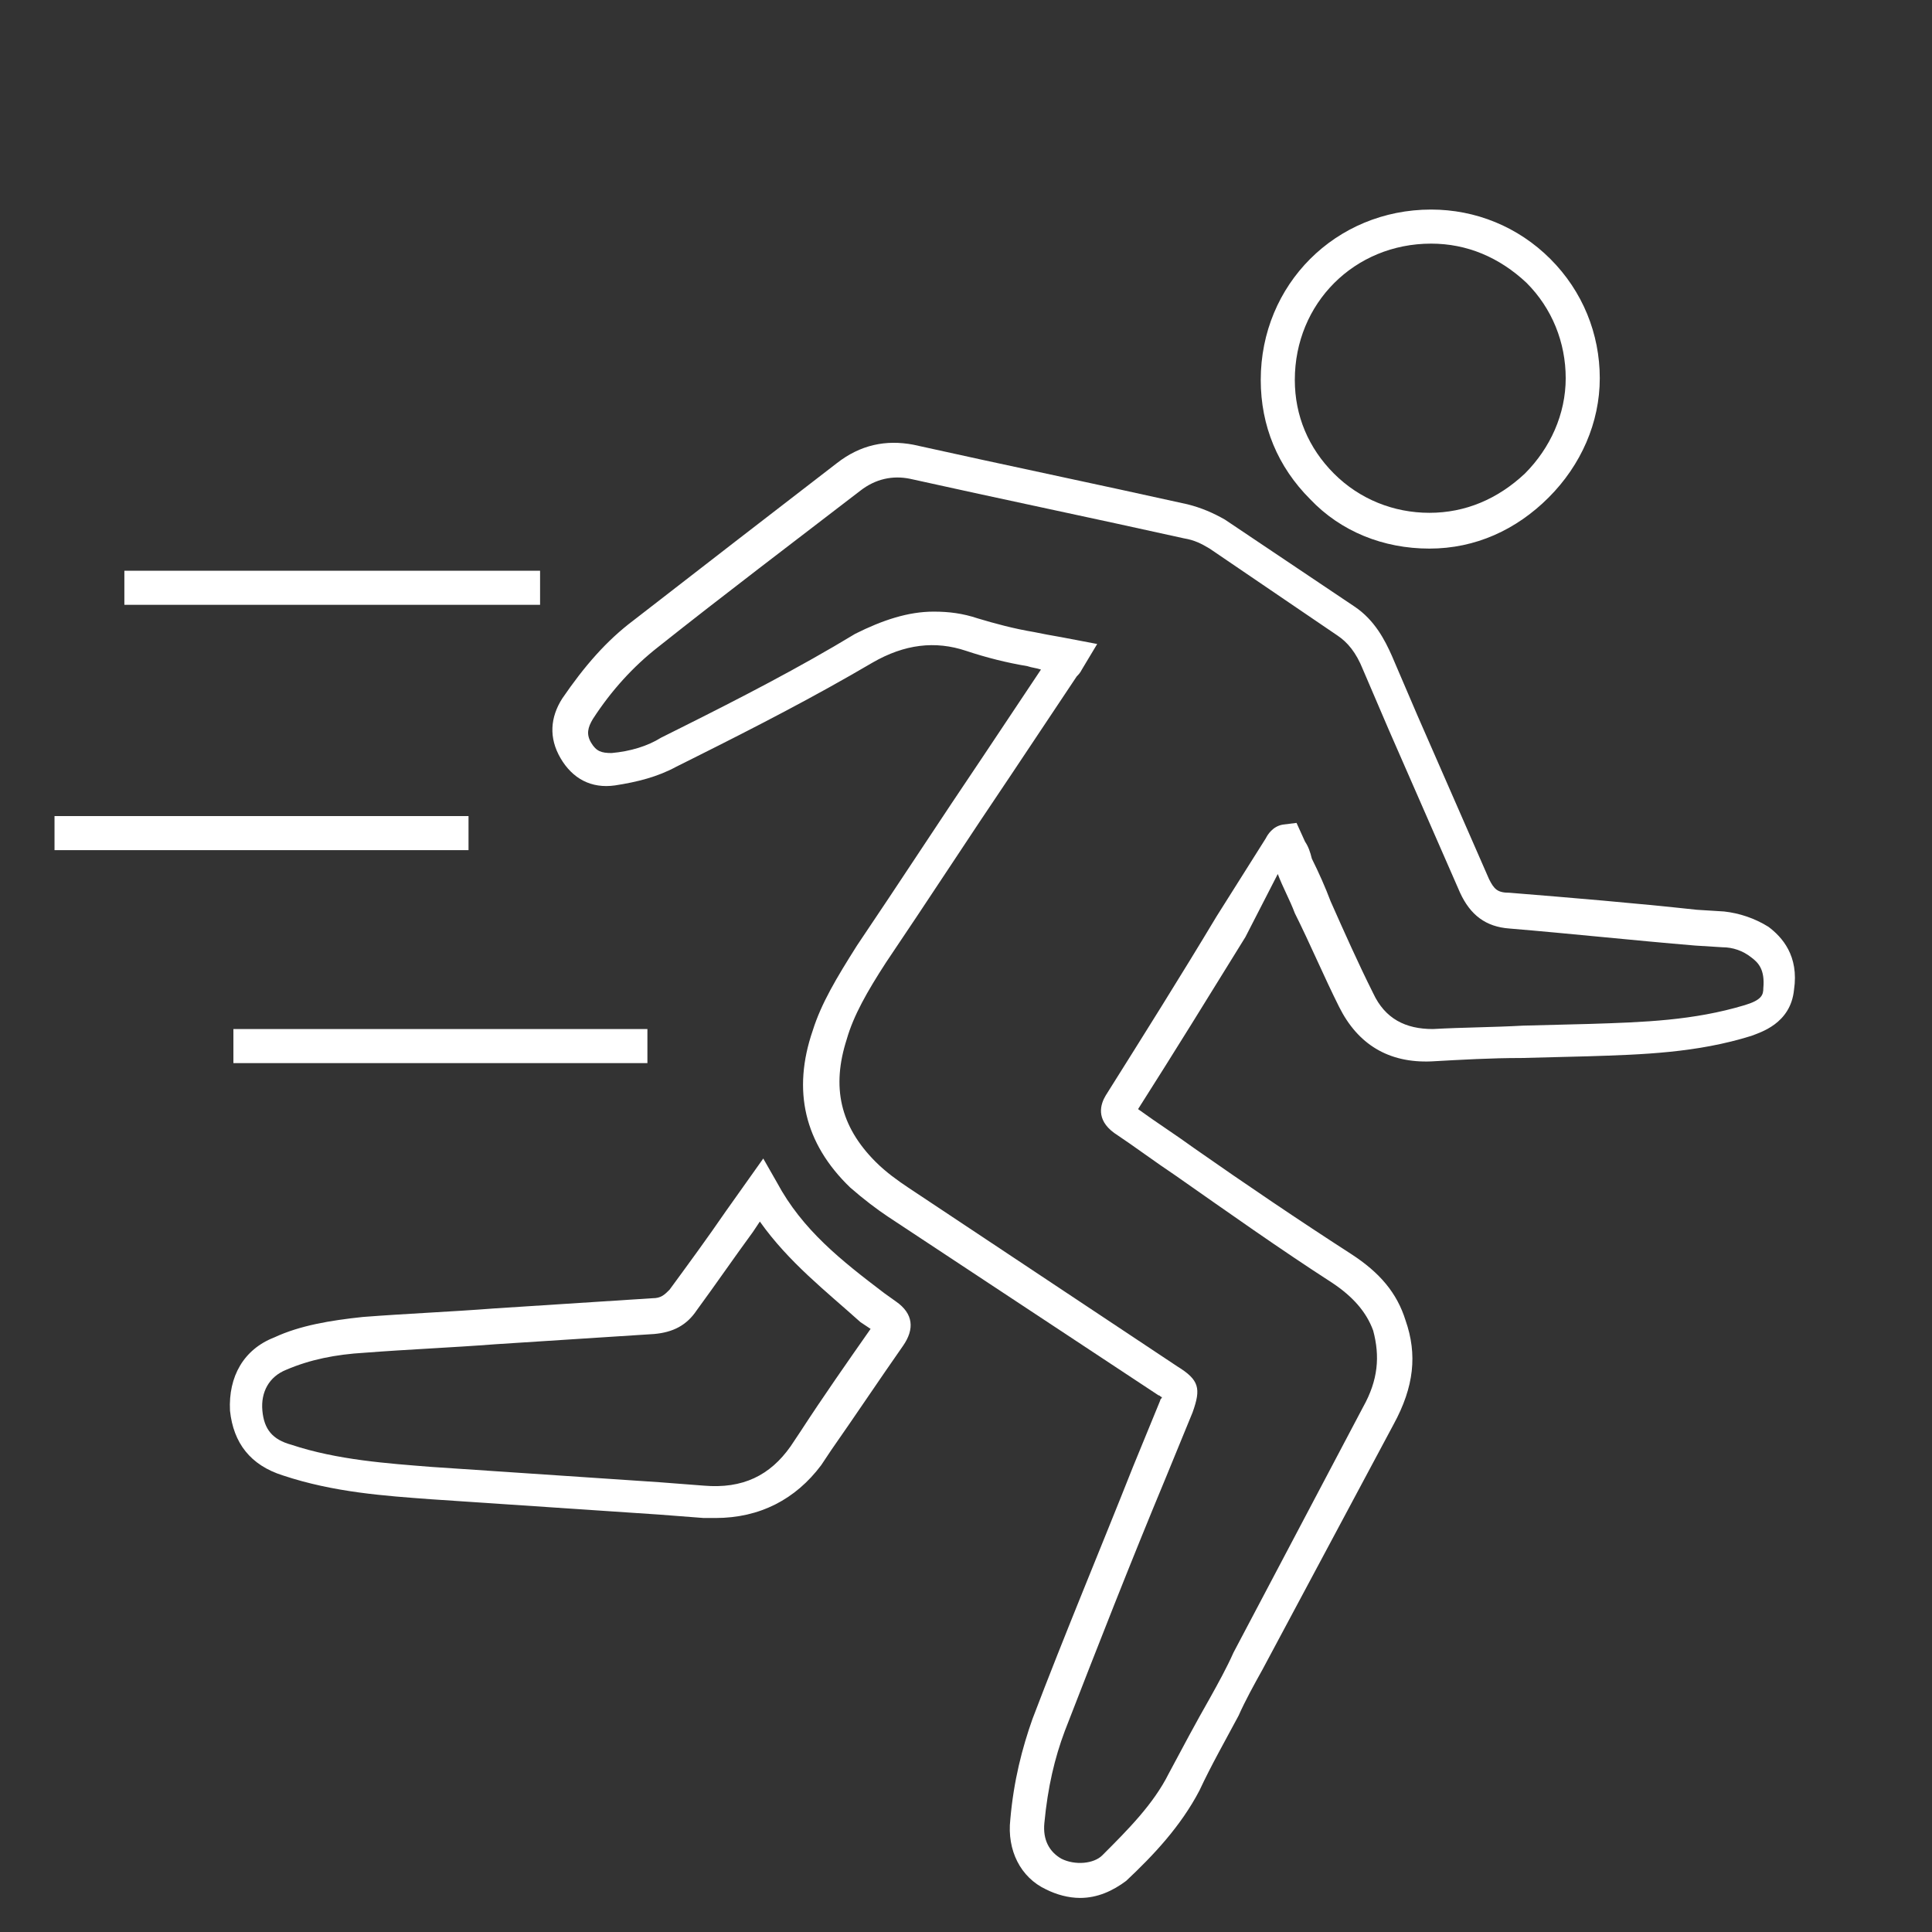 <?xml version="1.0" encoding="UTF-8"?> <!-- Generator: Adobe Illustrator 25.4.1, SVG Export Plug-In . SVG Version: 6.00 Build 0) --> <svg xmlns="http://www.w3.org/2000/svg" xmlns:xlink="http://www.w3.org/1999/xlink" id="Слой_1" x="0px" y="0px" viewBox="0 0 113.4 113.4" style="enable-background:new 0 0 113.4 113.4;" xml:space="preserve"><rect x="0" y="0" width="113.4" height="113.4" fill="#333333" stroke="none"/> <style type="text/css"> .st0{fill:#FFFFFF;} .st1{fill:none;stroke:#FFFFFF;stroke-width:2;stroke-miterlimit:10;} </style> <path class="st0" d="M143.4-207.5c3.4-4.5,7.6-7.9,12.4-10.6c1.9-1.1,4-2.1,6.2-2.7c4.5-1.2,9.7,1.6,11.9,6.1 c2.1,4.4,1.7,8.6-1.2,12.5c-0.2,0.2-0.3,0.4-0.6,0.8c7.5,0,14.8,0,22.3,0c0,9.4,0,18.7,0,28.1c-2,0-3.9,0-5.9,0 c0,18.1,0,36.1,0,54.2c-30,0-59.9,0-90,0c0-18,0-36.1,0-54.2c-2.1,0-4,0-6,0c0-9.4,0-18.6,0-28c7.3,0,14.6,0,22,0 c-0.6-1.1-1.2-2.1-1.7-3.1c-3.5-7.3,2-16.5,10.2-16.4c1.8,0,3.6,0.7,5.3,1.4C134.1-216.6,139.2-212.7,143.4-207.5z M102.9-123.4 c9.2,0,18.3,0,27.4,0c0-16.6,0-33.2,0-49.8c-9.2,0-18.3,0-27.4,0C102.9-156.6,102.9-140,102.9-123.4z M184-123.4 c0-16.6,0-33.2,0-49.9c-0.4,0-0.8,0-1.2,0c-8.4,0-16.7,0-25.1,0c-1.1,0-1.3,0.3-1.3,1.3c0,15.8,0,31.6,0,47.4c0,0.4,0,0.7,0,1.2 C165.7-123.4,174.8-123.4,184-123.4z M152-123.4c0-24.5,0-49,0-73.5c-5.8,0-11.5,0-17.3,0c0,24.5,0,49,0,73.5 C140.5-123.4,146.2-123.4,152-123.4z M96.8-177.4c11.2,0,22.4,0,33.5,0c0-6.5,0-12.9,0-19.4c-11.2,0-22.4,0-33.5,0 C96.8-190.3,96.8-183.9,96.8-177.4z M156.6-196.8c0,6.5,0,13,0,19.4c11.2,0,22.3,0,33.5,0c0-6.5,0-12.9,0-19.4 C178.9-196.8,167.7-196.8,156.6-196.8z M156.1-201.6c2.7,0,5.3,0,8,0c0.4,0,0.8,0,1.2-0.1c4.1-1.1,6.4-5.7,4.9-10.1 c-1.1-3.5-5.2-6.1-9.5-4.1c-4.2,2-7.9,4.7-11.2,8c-1.3,1.3-2.4,2.8-3.4,4.3c-0.7,1.1-0.3,1.7,1,2c0.3,0.1,0.6,0.1,0.9,0.1 C150.8-201.6,153.4-201.6,156.1-201.6z M130.8-201.6c2.7,0,5.5,0,8.2,0c2,0,2.4-0.9,1.5-2.5c-0.2-0.4-0.4-0.7-0.7-1 c-0.9-1-1.8-2.1-2.8-3.1c-3.4-3.2-7-5.9-11.3-7.8c-1.4-0.6-2.9-0.8-4.5-0.3c-3.6,1.2-5.8,5.1-5,8.8c0.6,3,3.3,6.3,7.4,6 C126-201.7,128.4-201.6,130.8-201.6z"></path> <path class="st0" d="M15.4-154.8L15.4-154.8c-1.3-3.4-3.8-5.6-7.4-6.5c-1.1-0.3-2.3-0.3-3.6-0.4H3.5c-0.7,0-2.5-0.1-2.9-2.4 c-0.7-4-1.5-8.3-2.5-13.2c-0.2-1.2-0.1-2.3,0.5-3.5c1.1-2,2.1-4,3.1-6.1l1-2c0.8-1.6,1.6-3.2,2.4-4.8c1.8-3.6,3.7-7.3,5.5-11 c1.2-2.5,1.3-5.4,0.2-7.9c-1.1-2.5-3.3-4.5-6-5.3c-0.4-0.1-0.8-0.2-1.1-0.3l-0.3-0.1H1.1c-0.1,0-0.2,0.1-0.4,0.1l-2.2,0.4 c-4.2,0.8-8.4,1.6-12.7,2.3c-0.8,0.1-1.7,0-2.5-0.4c-4.6-2.2-10.1-1.2-13.6,2.5c-0.7,0.7-1.6,1.2-2.5,1.4c-2.4,0.5-4.8,0.9-7.2,1.4 c-2.3,0.4-4.5,0.8-6.8,1.3c-4,0.8-6.6,3.1-7.7,6.8c-1.1,3.7-0.1,7,2.9,9.8c0.5,0.4,1,0.9,1.5,1.3c0.8,0.7,1.5,1.3,2.2,2 c0.7,0.7,1.3,1.7,1.4,2.6c2,10.7,4,21.3,5.8,31.3c0.1,0.5,0.2,1,0.3,1.5c0.4,2.2,0.9,4.5,0.9,6.8c0,5.7,0,11.4,0,16.8 c0,2.2,0,4.4,0,6.6v0.2c0,0.3,0,0.5,0,0.7c0,0.5,0.5,1,1,1c0.5,0.1,1.1-0.3,1.2-0.8c0.1-0.3,0.1-0.7,0.1-1.1c0-5.8,0-11.6,0-17.4 v-6.6h16.4v22.1c0,0.9,0,1.8,0,2.6c0,0.6,0.5,1,1,1.1c0.5,0.1,1.1-0.3,1.2-0.8c0.1-0.3,0.1-0.7,0.1-1c0-5.8,0-11.5,0-17.3v-6.8h9.4 v8.1c0,3.6,0,7.3,0,10.9c0,3.6,2.7,6.5,6.3,6.9c3.4,0.4,6.7-1.9,7.5-5.3c0.2-0.9,0.2-1.9,0.2-2.9c0-0.5,0-1,0-1.5c0-0.2,0-0.3,0-0.5 v-8.2l3.3,7.1c0.8,1.7,1.4,3.3,2.1,4.9l0.1,0.2c0.3,0.7,0.5,1.3,0.8,2c1.5,3.5,5.4,5.2,9,3.9c3.6-1.4,5.4-5.3,4.1-8.9 C21.1-139.9,18.2-147.6,15.4-154.8z M-1.8-163.7l-0.3,1.8l-1.4,0.1h-21.7h-0.6l-0.8-4.3c-0.4-2.1-0.8-4.2-1.2-6.3l-0.5-2.9 c-0.6-3-1.2-6.2-1.7-9.3c-0.6-3.8,1.7-7.3,5.5-8.1c3.2-0.7,6.6-1.3,10-1.9c3.8-0.6,7.3,1.8,8,5.5c1.2,6.1,2.3,12.2,3.4,18.2 L-1.8-163.7z M-2-215.2c0.5-0.1,0.9-0.2,1.4-0.2l1.2-0.2c2.9-0.5,5.4,0.4,7.1,2.7c1.8,2.3,2,5,0.7,7.6c-1.3,2.7-2.7,5.3-4,7.9 l-4.6,9c-0.1,0.2-0.2,0.4-0.4,0.6l-2.1,3.3l-1.1-3.5c-1.5-4.7-1.5-4.7-4.2-7.3l-1.3-1.3l2.9-2.7c1.3-1.2,2.7-2.5,4.1-3.8 c0.3-0.3,0.6-0.7,0.7-1c0.2-0.5-0.2-1-0.5-1.1c-0.5-0.3-1-0.3-1.4,0.1c-0.8,0.7-1.6,1.5-2.5,2.3l-4.7,4.4l0.5-4.7 c0.3-2.9-0.1-5.4-1.5-7.8l-1.2-2.1L-2-215.2z M-28.5-211.7L-28.5-211.7c1.8-1.8,4.1-2.8,6.7-2.8c5.2,0,9.3,4.2,9.4,9.3 c0,2.5-1,4.9-2.7,6.7c-1.8,1.8-4.1,2.8-6.6,2.8c-5,0-9.3-4.3-9.4-9.3C-31.2-207.6-30.3-209.9-28.5-211.7z M-49.9-194.2 c-2.3-2-3.1-4.6-2.4-7.3c0.7-2.8,2.5-4.6,5.1-5.1c2.7-0.6,5.4-1.1,8.2-1.6l0.4-0.1c1-0.2,2.1-0.4,3.2-0.6l2.4-0.5l-0.4,2.4 c-0.4,2.7,0.1,5.2,1.5,7.8l2.2,4.2l-4.4-1.7c-0.5-0.2-1-0.4-1.5-0.6h-0.1c-1.1-0.4-2.1-0.8-3.1-1.2c-0.4-0.1-0.8-0.1-1.2,0.2 c-0.3,0.2-0.5,0.6-0.4,1.1c0,0.4,0.2,0.7,0.9,1c1.6,0.7,3.3,1.3,4.9,2l4.5,1.8l-1,1.8c-1.4,2.4-1.8,5-1.1,7.9l0.4,1.5l-2.7,1 l-7.5-6.7C-44.6-189.5-47.3-191.9-49.9-194.2z M-35.4-150.1c-0.2,0-0.3,0-0.5,0l-1.5-0.1l-6.6-35.5l7.1,6.4c1.6,1.5,3.5,3.1,5.2,4.7 c0.7,0.6,1.2,1.6,1.4,2.5c0.2,0.8,0.3,1.5,0.5,2.3c0.6,3,1.2,6.1,1.6,9.2c0.3,2.6,0.9,5.4,2.7,7.8l2,2.8L-35.4-150.1z M2.7-140.5 c0,3.7,0,7.4,0,11.1c0,0.4,0,1-0.2,1.6c-0.5,2.1-2.3,3.6-4.5,3.6c-0.2,0-0.3,0-0.5,0c-2.3-0.3-4.1-2.2-4.2-4.5c0-2,0-4,0-5.9v-13.1 h9.3L2.7-140.5L2.7-140.5z M20.1-124.7c-0.7,0.4-1.6,0.7-2.4,0.7c-0.5,0-1-0.1-1.5-0.2c-1.3-0.5-2.4-1.5-3-3 c-1.1-2.9-2.2-5.8-3.3-8.7l-2.6-6.9c-0.8-2-1.5-4-2.3-6c-0.4-1.1-0.6-1.2-1.8-1.2h-5.8c-4.2,0-8.4,0-12.6,0s-7.3-1.9-9.4-5.6 c-0.1-0.3-0.3-0.5-0.4-0.9l-1.2-2.9h20.8c3.2,0,6.5,0,9.7,0c4.4,0,7.5,2.1,9,6.2c2.8,7.5,5.7,15,8.5,22.5 C22.9-128.3,22.2-126,20.1-124.7z"></path> <g> <path class="st0" d="M63.4,111.4c-0.7,0-1.4-0.2-2-0.5c-1.5-0.7-2.3-2.3-2.1-4.1c0.2-2.3,0.7-4.2,1.3-5.9c1.9-5,4-10,5.9-14.8 l1.6-3.9c0-0.1,0.1-0.1,0.1-0.2c-0.1,0-0.1-0.1-0.2-0.1L52.1,71.4c-0.6-0.4-1.4-1-2.2-1.7c-2.7-2.6-3.4-5.7-2.2-9.2 c0.5-1.6,1.4-3.1,2.6-5c2.5-3.7,4.9-7.4,7.4-11.1l3.4-5.1c-0.3-0.1-0.5-0.1-0.8-0.2c-1.2-0.2-2.4-0.5-3.6-0.9 c-1.8-0.6-3.6-0.4-5.5,0.7c-3.4,2-6.9,3.8-10.3,5.5l-1.2,0.6c-1.1,0.6-2.3,0.9-3.6,1.1c-1.4,0.2-2.5-0.4-3.2-1.6 c-0.7-1.2-0.6-2.4,0.1-3.5c1.3-1.9,2.6-3.4,4.2-4.6c4-3.1,8-6.2,11.9-9.2c1.4-1.1,2.9-1.4,4.5-1.1c5.4,1.2,10.7,2.3,16.1,3.5 c0.8,0.2,1.5,0.5,2.2,0.9l7.6,5.1c1.2,0.8,1.8,2,2.2,2.9l1.5,3.5c1.4,3.2,2.8,6.4,4.2,9.6c0.3,0.6,0.5,0.8,1.2,0.8 c3.7,0.3,7.3,0.6,11,1l1.6,0.1c0.9,0.1,1.8,0.4,2.6,0.9c0.8,0.6,1.8,1.7,1.5,3.7c-0.2,2-2,2.5-2.5,2.7c-3.2,1-6.4,1.1-9.6,1.2 l-3.9,0.1c-1.8,0-3.5,0.1-5.3,0.2c-2.5,0.1-4.3-1-5.4-3.2c-0.9-1.8-1.7-3.7-2.6-5.5c-0.3-0.8-0.7-1.5-1-2.3L73.1,55 c-2.1,3.4-4.2,6.8-6.3,10.1c1.1,0.8,2.2,1.5,3.3,2.3c3,2.1,6.1,4.2,9.2,6.2c1.7,1.1,2.7,2.3,3.2,3.9c0.7,2,0.5,3.9-0.7,6.1L74.1,98 c-0.5,0.9-1,1.8-1.4,2.7c-0.8,1.5-1.6,2.9-2.3,4.4c-1.1,2.1-2.7,3.8-4.3,5.3C65.3,111,64.4,111.4,63.4,111.4z M54.8,35.9 c0.9,0,1.7,0.1,2.6,0.4c1,0.3,2.1,0.6,3.3,0.8c0.5,0.1,1,0.2,1.6,0.3l2.1,0.4l-0.9,1.5c-0.1,0.2-0.2,0.3-0.3,0.4l-3.8,5.7 c-2.5,3.7-4.9,7.4-7.4,11.1c-1.1,1.7-1.9,3.1-2.3,4.5c-0.9,2.8-0.4,5.1,1.7,7.2c0.6,0.6,1.3,1.1,1.9,1.5l15.8,10.5 c1.3,0.8,1.4,1.3,0.9,2.7l-1.6,3.9c-2,4.8-4,9.9-5.9,14.8c-0.6,1.6-1,3.3-1.2,5.4c-0.1,1,0.3,1.7,1,2.1c0.8,0.4,1.9,0.3,2.4-0.2 c1.5-1.5,3-3,3.9-4.8c0.8-1.5,1.6-3,2.4-4.4c0.5-0.9,1-1.8,1.4-2.7L80,82.6c0.9-1.6,1-3,0.6-4.5c-0.4-1.1-1.2-2-2.4-2.8 c-3.1-2-6.2-4.2-9.2-6.3c-1.2-0.8-2.4-1.7-3.6-2.5c-1.1-0.8-0.8-1.7-0.5-2.2c2.2-3.5,4.4-7,6.5-10.5l2.9-4.6c0.1-0.2,0.4-0.7,1-0.8 l0.8-0.1l0.5,1.1c0.2,0.3,0.3,0.6,0.4,1c0.4,0.8,0.8,1.7,1.1,2.5c0.8,1.8,1.6,3.6,2.5,5.4c0.7,1.5,1.9,2.1,3.5,2.1 c1.8-0.1,3.5-0.1,5.3-0.2l3.9-0.1c3.2-0.1,6.1-0.2,9.1-1.1c1-0.3,1.1-0.6,1.1-1c0.1-1.1-0.3-1.5-0.7-1.8c-0.5-0.4-1.1-0.6-1.7-0.6 l-1.6-0.1c-3.6-0.3-7.3-0.7-10.9-1c-1.4-0.1-2.3-0.8-2.9-2.1c-1.4-3.2-2.8-6.4-4.2-9.6l-1.5-3.5c-0.4-1-0.9-1.6-1.5-2L71,32.2 c-0.5-0.3-0.9-0.5-1.5-0.6c-5.4-1.2-10.7-2.3-16.1-3.5c-1-0.2-2,0-2.9,0.7c-3.9,3-8,6.1-11.9,9.2c-1.4,1.1-2.7,2.5-3.8,4.2 c-0.3,0.5-0.4,0.9-0.1,1.4c0.3,0.5,0.6,0.6,1.2,0.6c1.1-0.1,2.1-0.4,2.9-0.9l1.2-0.6c3.4-1.7,6.9-3.5,10.2-5.5 C51.8,36.4,53.3,35.9,54.8,35.9z"></path> <path class="st0" d="M42,89.1c-0.2,0-0.5,0-0.7,0l-2.6-0.2c-4.5-0.3-9-0.6-13.4-0.9c-2.7-0.2-5.7-0.4-8.7-1.4 c-1.9-0.6-2.9-1.9-3.1-3.8c-0.1-2,0.8-3.6,2.6-4.3c1.5-0.7,3.3-1,5.2-1.2c2.6-0.2,5.1-0.3,7.7-0.5c3.1-0.2,6.2-0.4,9.3-0.6 c0.5,0,0.7-0.2,1-0.5c1.1-1.5,2.2-3,3.3-4.6l2.2-3.1l0.8,1.4c1.5,2.8,3.8,4.6,6.3,6.5l0.7,0.5c1,0.7,1.1,1.6,0.4,2.6 c-1.4,2-2.8,4.1-4.2,6.1l-0.6,0.9C46.7,88,44.6,89.1,42,89.1z M44.6,71.7l-0.4,0.6c-1.1,1.5-2.2,3.1-3.3,4.6 c-0.6,0.9-1.4,1.3-2.5,1.4c-3.1,0.2-6.2,0.4-9.3,0.6c-2.6,0.2-5.1,0.3-7.7,0.5c-1.7,0.1-3.2,0.4-4.6,1c-1,0.4-1.5,1.3-1.4,2.4 c0.1,1.1,0.6,1.7,1.7,2c2.7,0.9,5.7,1.1,8.2,1.3c4.5,0.3,9,0.6,13.4,0.9l2.6,0.2c2.3,0.2,3.9-0.6,5.1-2.3l0.6-0.9 c1.3-2,2.7-4,4.1-6l-0.6-0.4C48.5,75.8,46.3,74.1,44.6,71.7z"></path> <path class="st0" d="M83.9,32.2C83.9,32.2,83.9,32.2,83.9,32.2c-2.7,0-5.2-1-7-2.9c-1.9-1.9-2.9-4.3-2.9-7c0-5.6,4.4-10,10-10 c0,0,0,0,0,0c2.6,0,5.1,1,7,2.9c1.9,1.9,2.9,4.4,2.9,7c0,2.6-1.1,5.1-3,7C89,31.1,86.6,32.2,83.9,32.2z M84,14.3c-4.5,0-8,3.5-8,8 c0,2.1,0.8,4,2.3,5.5c1.5,1.5,3.5,2.3,5.6,2.3l0,0c0,0,0,0,0,0c2.1,0,4-0.8,5.6-2.3c1.5-1.5,2.4-3.5,2.4-5.6c0-2.1-0.8-4.1-2.3-5.6 C88,15.1,86.1,14.3,84,14.3C84,14.3,84,14.3,84,14.3z"></path> </g> <line class="st1" x1="7.3" y1="34.5" x2="31.7" y2="34.5"></line> <line class="st1" x1="3.2" y1="48.9" x2="27.5" y2="48.9"></line> <line class="st1" x1="13.7" y1="61.4" x2="38" y2="61.4"></line> </svg> 
